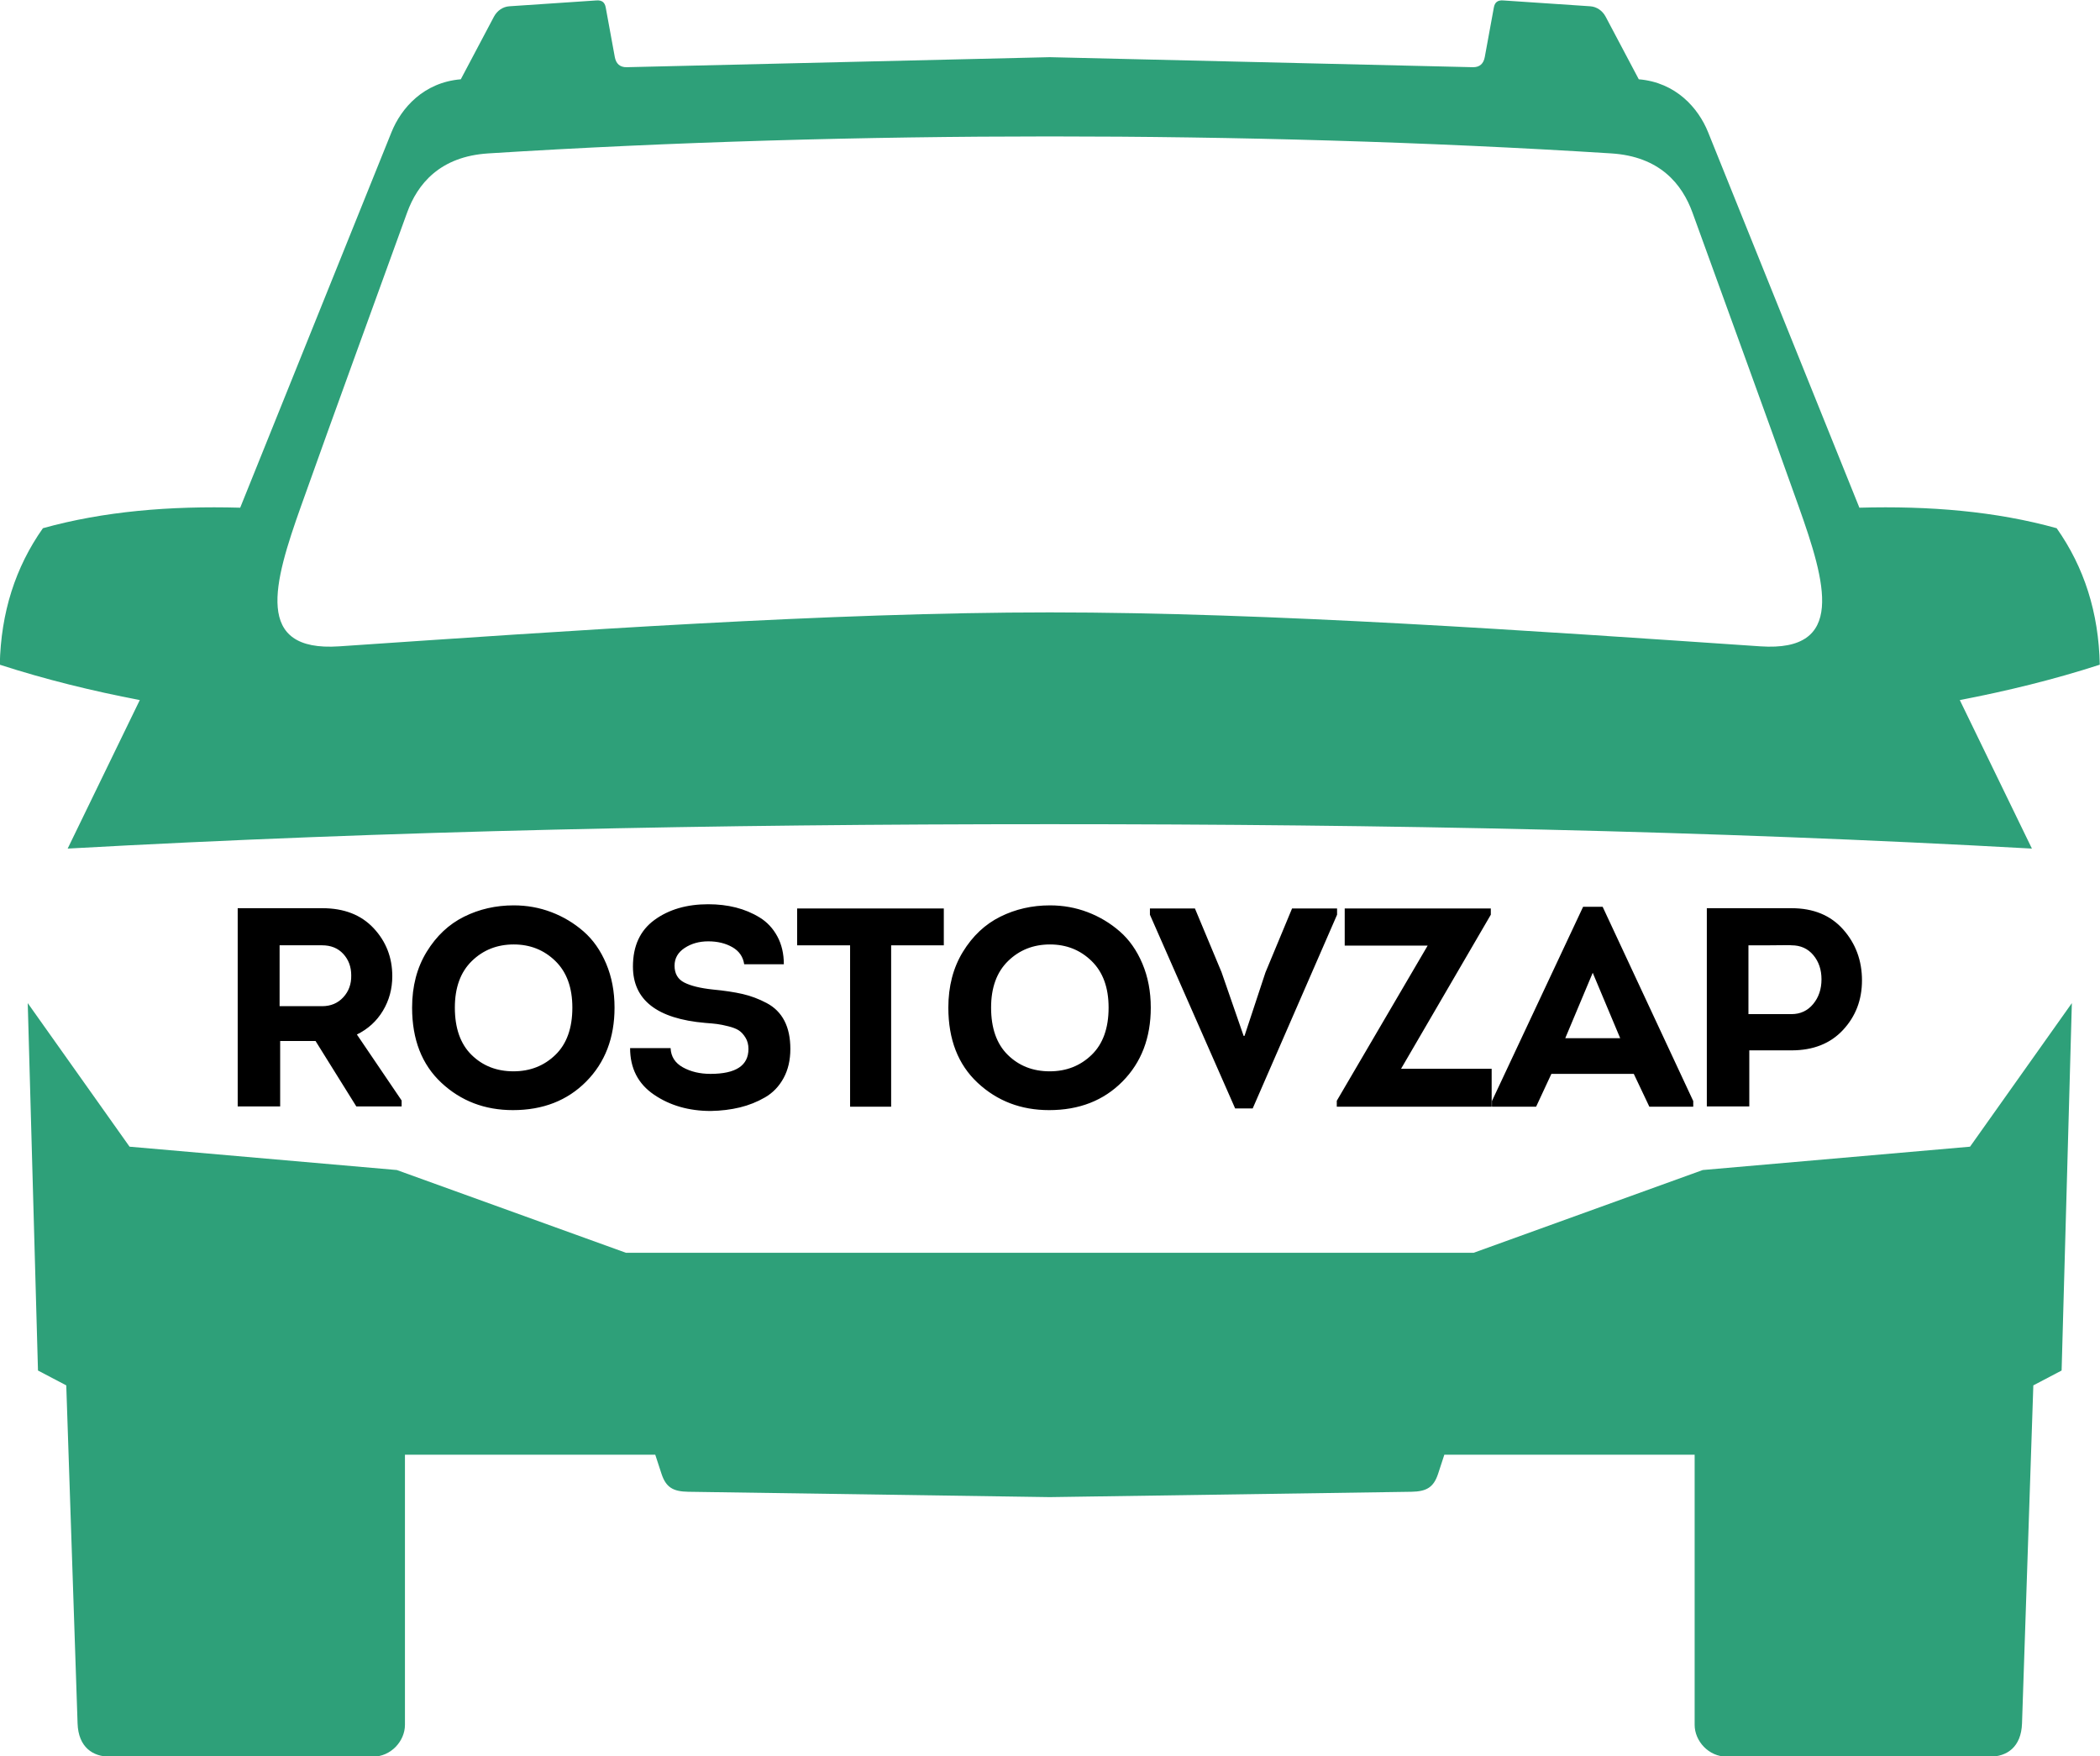 <?xml version="1.0" encoding="UTF-8"?>
<!DOCTYPE svg PUBLIC "-//W3C//DTD SVG 1.1//EN" "http://www.w3.org/Graphics/SVG/1.1/DTD/svg11.dtd">
<!-- Creator: CorelDRAW 2020 (64-Bit) -->
<svg xmlns="http://www.w3.org/2000/svg" xml:space="preserve" width="150mm" height="125.42mm" version="1.1" style="shape-rendering:geometricPrecision; text-rendering:geometricPrecision; image-rendering:optimizeQuality; fill-rule:evenodd; clip-rule:evenodd"
viewBox="0 0 15000 12542"
 xmlns:xlink="http://www.w3.org/1999/xlink"
 xmlns:xodm="http://www.corel.com/coreldraw/odm/2003">
 <defs>
  <style type="text/css">
   <![CDATA[
    .fil0 {fill:#2ea079}
    .fil1 {fill:black;fill-rule:nonzero}
   ]]>
  </style>
 </defs>
 <g id="Слой_x0020_1">
  <path class="fil0" d="M7498.53 974.25c1325.36,0 2695.68,38.32 4010.36,121.22 346.3,21.82 506.26,217.98 580.81,424.24 252.52,698.65 508.57,1396.05 757.58,2095.96 195.41,549.25 338.31,1041.48 -272.73,1000.01 -1621.36,-110.05 -3505.23,-242.43 -5076.02,-242.43 -1570.79,0 -3454.66,132.38 -5076.02,242.43 -611.04,41.47 -468.14,-450.76 -272.73,-1000.01 249.01,-699.91 505.06,-1397.31 757.58,-2095.96 74.55,-206.26 234.51,-402.42 580.81,-424.24 1314.68,-82.9 2685,-121.22 4010.36,-121.22zm0 4911.46c2395.18,0 4701.66,45.72 7015.15,174.2l-515.15 -1060.6c339.68,-65.14 673.78,-146.98 1000,-252.52 -7.8,-372.37 -111.74,-696.66 -308.08,-974.76 -433.71,-120.82 -908.05,-160.34 -1409.09,-146.46l-1080.81 -2681.83c-69.15,-171.57 -228.97,-355.22 -494.96,-377.52l-236.64 -446.99c-22.63,-42.74 -63.4,-71.26 -110.17,-74.4l-622.39 -41.78c-38.62,-2.59 -59.18,13.26 -65.98,50.44l-64.74 353.33c-8.87,48.39 -36.81,74.25 -85.84,73.08l-3021.3 -71.51 -3021.3 71.51c-49.03,1.17 -76.97,-24.69 -85.84,-73.08l-64.74 -353.33c-6.8,-37.18 -27.36,-53.03 -65.98,-50.44l-622.39 41.78c-46.77,3.14 -87.54,31.66 -110.17,74.4l-236.64 446.99c-265.99,22.3 -425.81,205.95 -494.96,377.52l-1080.81 2681.83c-501.04,-13.88 -975.38,25.64 -1409.09,146.46 -196.34,278.1 -300.28,602.39 -308.08,974.76 326.22,105.54 660.32,187.38 1000,252.52l-515.15 1060.6c2313.49,-128.48 4619.97,-174.2 7015.15,-174.2zm0 4805.55l-2582.3 -38.2c-109.42,-1.62 -159.78,-32.09 -191.54,-129.25l-44.34 -135.59 -1787.87 0 0 1929.3c0,115.26 -99.37,227.28 -229.81,227.28l-1878.78 0c-121.41,0 -224.14,-67.99 -229.81,-237.38l-80.8 -2414.15 -202.02 -106.06 -73.16 -2623.72 727.27 1025.26 1909.1 166.66 1636.37 590.91 3027.69 0 3027.69 0 1636.37 -590.91 1909.1 -166.66 727.27 -1025.26 -73.16 2623.72 -202.02 106.06 -80.8 2414.15c-5.67,169.39 -108.4,237.38 -229.81,237.38l-1878.78 0c-130.44,0 -229.81,-112.02 -229.81,-227.28l0 -1929.3 -1787.87 0 -44.34 135.59c-31.76,97.16 -82.12,127.63 -191.54,129.25l-2582.3 38.2z"/>
  <path class="fil1" d="M2549.24 7387.63l319.53 471.21 0 42.46 -323.58 0 -291.22 -467.16 -252.79 0 0 467.16 -303.35 0 0 -1415.64 604.68 0c155.04,0 277.07,47.52 366.05,142.57 88.98,95.05 133.47,209.31 133.47,342.79 0,90.33 -22.24,172.58 -66.73,246.73 -44.5,74.15 -106.51,130.78 -186.06,169.88zm-552.11 -202.24l303.36 0c62.02,0 112.58,-21.24 151.67,-63.7 39.1,-42.47 57.98,-94.71 56.63,-156.73 0,-60.68 -18.88,-111.57 -56.63,-152.69 -37.75,-41.13 -88.31,-61.69 -151.67,-61.69l-303.36 0 0 434.81zm2392.43 10.12c0,215.71 -67.41,391.66 -202.24,527.83 -134.82,136.17 -309.42,204.26 -523.79,204.26 -200.89,0 -371.1,-65.05 -510.65,-195.16 -139.54,-130.1 -209.31,-309.08 -209.31,-536.93 0,-152.36 34.71,-285.16 104.15,-398.41 69.44,-113.25 158.42,-196.85 266.95,-250.77 108.54,-53.93 226.84,-80.9 354.93,-80.9 94.37,0 184.03,16.18 268.97,48.54 84.94,32.36 161.45,78.2 229.54,137.52 68.08,59.33 122.01,136.17 161.79,230.55 39.77,94.38 59.66,198.86 59.66,313.47zm-1140.62 0c0,146.95 39.78,259.53 119.32,337.72 79.55,78.21 179.32,117.31 299.31,117.31 118.65,0 218.42,-39.1 299.31,-117.31 80.9,-78.19 121.34,-190.77 121.34,-337.72 0,-142.92 -40.44,-253.81 -121.34,-332.68 -80.89,-78.88 -179.99,-118.31 -297.28,-118.31 -118.65,0 -218.42,39.43 -299.31,118.31 -80.9,78.87 -121.35,189.76 -121.35,332.68zm1251.82 289.19l289.19 0c2.7,60.67 32.03,106.51 87.98,137.52 55.95,31.01 121.68,46.52 197.18,46.52 180.66,0 270.99,-59.33 270.99,-177.97 0,-31.01 -7.07,-57.97 -21.23,-80.9 -14.16,-22.92 -30,-40.11 -47.53,-51.57 -17.53,-11.46 -42.47,-21.23 -74.83,-29.32 -32.36,-8.1 -58.98,-13.49 -79.87,-16.18 -20.91,-2.7 -49.56,-5.39 -85.96,-8.09 -343.8,-29.66 -515.7,-163.81 -515.7,-402.45 0,-146.96 51.23,-257.85 153.7,-332.67 102.47,-74.83 230.55,-112.25 384.24,-112.25 70.12,0 135.84,7.76 197.19,23.26 61.34,15.51 118.31,39.43 170.89,71.79 52.58,32.36 94.37,77.19 125.38,134.49 31.01,57.3 46.51,123.71 46.51,199.2l-283.12 0c-8.1,-53.93 -36.4,-94.71 -84.94,-122.35 -48.54,-27.64 -105.84,-41.46 -171.91,-41.46 -64.71,0 -121,15.85 -168.86,47.53 -47.86,31.68 -71.79,73.81 -71.79,126.4 0,56.62 23.26,96.73 69.76,120.33 46.52,23.59 113.59,40.1 201.23,49.54 84.94,8.09 156.74,18.87 215.38,32.36 58.65,13.48 115.96,35.06 171.91,64.72 55.95,29.66 98.07,71.79 126.39,126.39 28.31,54.6 42.47,121.68 42.47,201.23 0,79.54 -16.17,148.98 -48.53,208.3 -32.36,59.32 -76.51,105.17 -132.47,137.52 -55.95,32.35 -115.95,56.29 -180,71.8 -64.03,15.5 -133.13,23.92 -207.29,25.27 -156.39,0 -291.55,-38.76 -405.48,-116.28 -113.92,-77.52 -170.88,-188.42 -170.88,-332.68zm1571.34 -734.12l-378.18 0 0 -262.91 1047.59 0 0 262.91 -376.17 0 0 1152.75 -293.24 0 0 -1152.75zm2147.72 444.93c0,215.71 -67.41,391.66 -202.23,527.83 -134.83,136.17 -309.43,204.26 -523.8,204.26 -200.89,0 -371.1,-65.05 -510.65,-195.16 -139.54,-130.1 -209.3,-309.08 -209.3,-536.93 0,-152.36 34.7,-285.16 104.14,-398.41 69.44,-113.25 158.42,-196.85 266.95,-250.77 108.54,-53.93 226.84,-80.9 354.93,-80.9 94.38,0 184.03,16.18 268.98,48.54 84.93,32.36 161.44,78.2 229.53,137.52 68.08,59.33 122.02,136.17 161.79,230.55 39.77,94.38 59.66,198.86 59.66,313.47zm-1140.62 0c0,146.95 39.78,259.53 119.32,337.72 79.55,78.21 179.32,117.31 299.31,117.31 118.65,0 218.42,-39.1 299.31,-117.31 80.9,-78.19 121.35,-190.77 121.35,-337.72 0,-142.92 -40.45,-253.81 -121.35,-332.68 -80.89,-78.88 -179.99,-118.31 -297.28,-118.31 -118.65,0 -218.42,39.43 -299.31,118.31 -80.9,78.87 -121.35,189.76 -121.35,332.68zm1803.91 202.23l6.07 0 149.66 -453.01 190.1 -457.06 321.56 0 0 44.5 -602.67 1383.29 -125.38 0 -608.73 -1383.29 0 -44.5 321.55 0 190.11 455.04 157.73 455.03zm1765.51 -910.07l0 44.5 -641.09 1100.16 647.15 0 0 271 -1106.24 0 0 -42.47 649.18 -1108.25 -592.55 0 0 -264.94 1043.55 0zm1021.25 1181.07l-588.51 0 -109.2 234.59 -315.49 0 0 -40.45 651.2 -1387.34 139.54 0 647.16 1387.34 0 40.45 -313.46 0 -111.24 -234.59zm-293.24 -721.98l-196.17 467.16 392.34 0 -196.17 -467.16zm1118.34 954.54l-303.35 0 0 -1415.64 604.68 0c156.39,0 279.42,50.56 369.09,151.67 89.65,101.12 134.47,222.47 134.47,364.03 0,138.87 -45.15,256.84 -135.49,353.91 -90.33,97.07 -213.03,145.61 -368.07,145.61l-301.33 0 0 400.42zm-6.07 -659.28l307.4 0c63.37,0 114.93,-23.93 154.71,-71.8 39.78,-47.86 59.66,-106.84 59.66,-176.95 0,-68.77 -19.55,-126.4 -58.65,-172.92 -39.09,-46.51 -91,-69.77 -155.72,-69.77 0,-1.35 -51.23,-1.35 -153.7,0l-153.7 0 0 491.44z"/>
 </g>
</svg>
